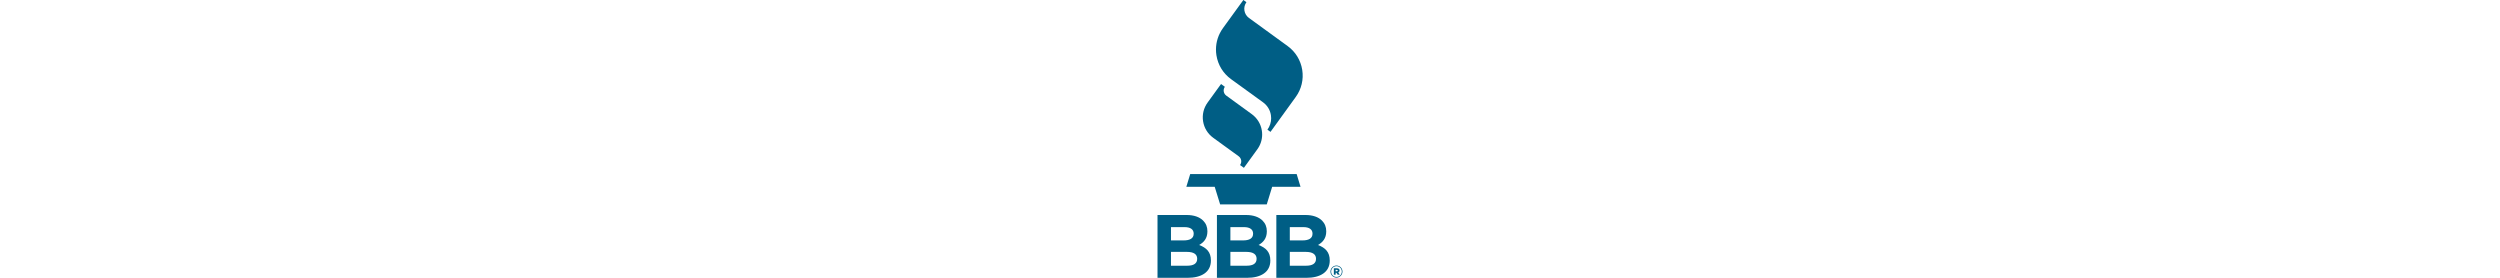 <?xml version="1.0" encoding="UTF-8"?>
<svg height="75px" id="BBB_Torch_7469" xmlns="http://www.w3.org/2000/svg" viewBox="0 0 674.88 1013.66">
  <defs>
    <style>
      .cls-1 {
        fill: #005e85;
      }
    </style>
  </defs>
  <g>
    <polygon class="cls-1" points="507.71 635.19 119.26 635.19 105.16 681.61 208.67 681.61 228.44 745.66 398.61 745.66 418.3 681.61 521.81 681.61 507.71 635.19"/>
    <g>
      <path class="cls-1" d="m182.66,374.33c-14.4,19.87-20.21,44.14-16.36,68.33,3.89,24.24,16.95,45.52,36.79,59.91l92.96,67.53c4.97,3.61,8.24,8.93,9.2,14.98.96,6.06-.48,12.15-4.09,17.13l14.01,10.12,49.11-67.74c11.49-15.86,17.51-34.53,17.51-53.73,0-4.85-.39-9.74-1.17-14.62-3.87-24.21-16.93-45.48-36.78-59.88l-92.96-67.55c-4.98-3.61-8.24-8.93-9.2-14.98-.19-1.23-.29-2.47-.29-3.69,0-4.82,1.5-9.47,4.36-13.41h0s-13.98-10.16-13.98-10.16c0,0-49.12,67.76-49.12,67.76Z"/>
      <path class="cls-1" d="m238.68,102.82c-16.66,22.98-25.39,50.05-25.39,77.92,0,7.04.56,14.13,1.68,21.22,5.61,35.12,24.56,65.96,53.36,86.85,0,0,116.83,84.62,116.83,84.62,15.42,11.17,25.58,27.71,28.59,46.55.6,3.79.9,7.58.9,11.34,0,14.94-4.68,29.45-13.62,41.76h0s11.19,8.12,11.19,8.12l92.07-127.24c20.88-28.77,29.31-63.97,23.71-99.12-5.6-35.13-24.54-65.97-53.35-86.86l-141.1-102.51c-8.88-6.45-14.72-15.96-16.45-26.79-1.72-10.82.87-21.67,7.3-30.57l-11.19-8.11-74.55,102.82Z"/>
    </g>
    <g>
      <path class="cls-1" d="m0,784.43h106.42c26.2,0,46.83,7.21,59.92,20.31,10.48,10.48,15.72,23.25,15.72,38.97v.65c0,25.87-13.75,40.28-30.12,49.44,26.52,10.16,42.89,25.55,42.89,56.33v.65c0,41.91-34.06,62.88-85.79,62.88H0v-229.23Zm95.61,92.68c22.27,0,36.35-7.21,36.35-24.23v-.66c0-15.06-11.79-23.57-33.08-23.57h-49.77v48.46h46.5Zm13.43,92.33c22.27,0,35.69-7.86,35.69-24.87v-.67c0-15.39-11.46-24.88-37.33-24.88h-58.29v50.42h59.93Z"/>
      <path class="cls-1" d="m216.77,784.43h106.43c26.2,0,46.83,7.21,59.93,20.31,10.47,10.48,15.72,23.25,15.72,38.97v.65c0,25.87-13.75,40.28-30.13,49.44,26.53,10.16,42.9,25.55,42.9,56.33v.65c0,41.91-34.05,62.88-85.79,62.88h-109.05v-229.23Zm95.62,92.68c22.26,0,36.34-7.21,36.34-24.23v-.66c0-15.06-11.78-23.57-33.07-23.57h-49.78v48.46h46.5Zm13.42,92.33c22.26,0,35.69-7.86,35.69-24.87v-.67c0-15.39-11.46-24.88-37.33-24.88h-58.29v50.42h59.93Z"/>
      <path class="cls-1" d="m433.55,784.43h106.42c26.2,0,46.82,7.21,59.93,20.31,10.48,10.48,15.72,23.25,15.72,38.97v.65c0,25.87-13.75,40.28-30.13,49.44,26.53,10.16,42.9,25.55,42.9,56.33v.65c0,41.91-34.06,62.88-85.8,62.88h-109.04v-229.23Zm95.61,92.68c22.26,0,36.35-7.21,36.35-24.23v-.66c0-15.06-11.8-23.57-33.08-23.57h-49.77v48.46h46.5Zm13.42,92.33c22.27,0,35.7-7.86,35.7-24.87v-.67c0-15.39-11.46-24.88-37.33-24.88h-58.29v50.42h59.92Z"/>
    </g>
  </g>
  <path class="cls-1" d="m631.03,990.98v-.13c0-11.97,9.7-22.05,21.93-22.05s21.92,9.95,21.92,21.92v.13c0,11.97-9.7,22.05-21.92,22.05s-21.93-9.96-21.93-21.93Zm41.33-.13v-.13c0-10.71-8.32-19.53-19.4-19.53s-19.41,8.95-19.41,19.66v.13c0,10.71,8.32,19.53,19.41,19.53s19.4-8.95,19.4-19.66Zm-28.98-11.97h11.09c5.67,0,9.7,2.39,9.7,7.81,0,3.65-1.89,6.17-4.79,7.31l5.54,8.06h-7.56l-4.66-6.93h-2.77v6.93h-6.55v-23.19Zm10.71,11.09c2.27,0,3.53-1.13,3.53-2.77,0-1.76-1.26-2.77-3.53-2.77h-4.16v5.54h4.16Z"/>
</svg>